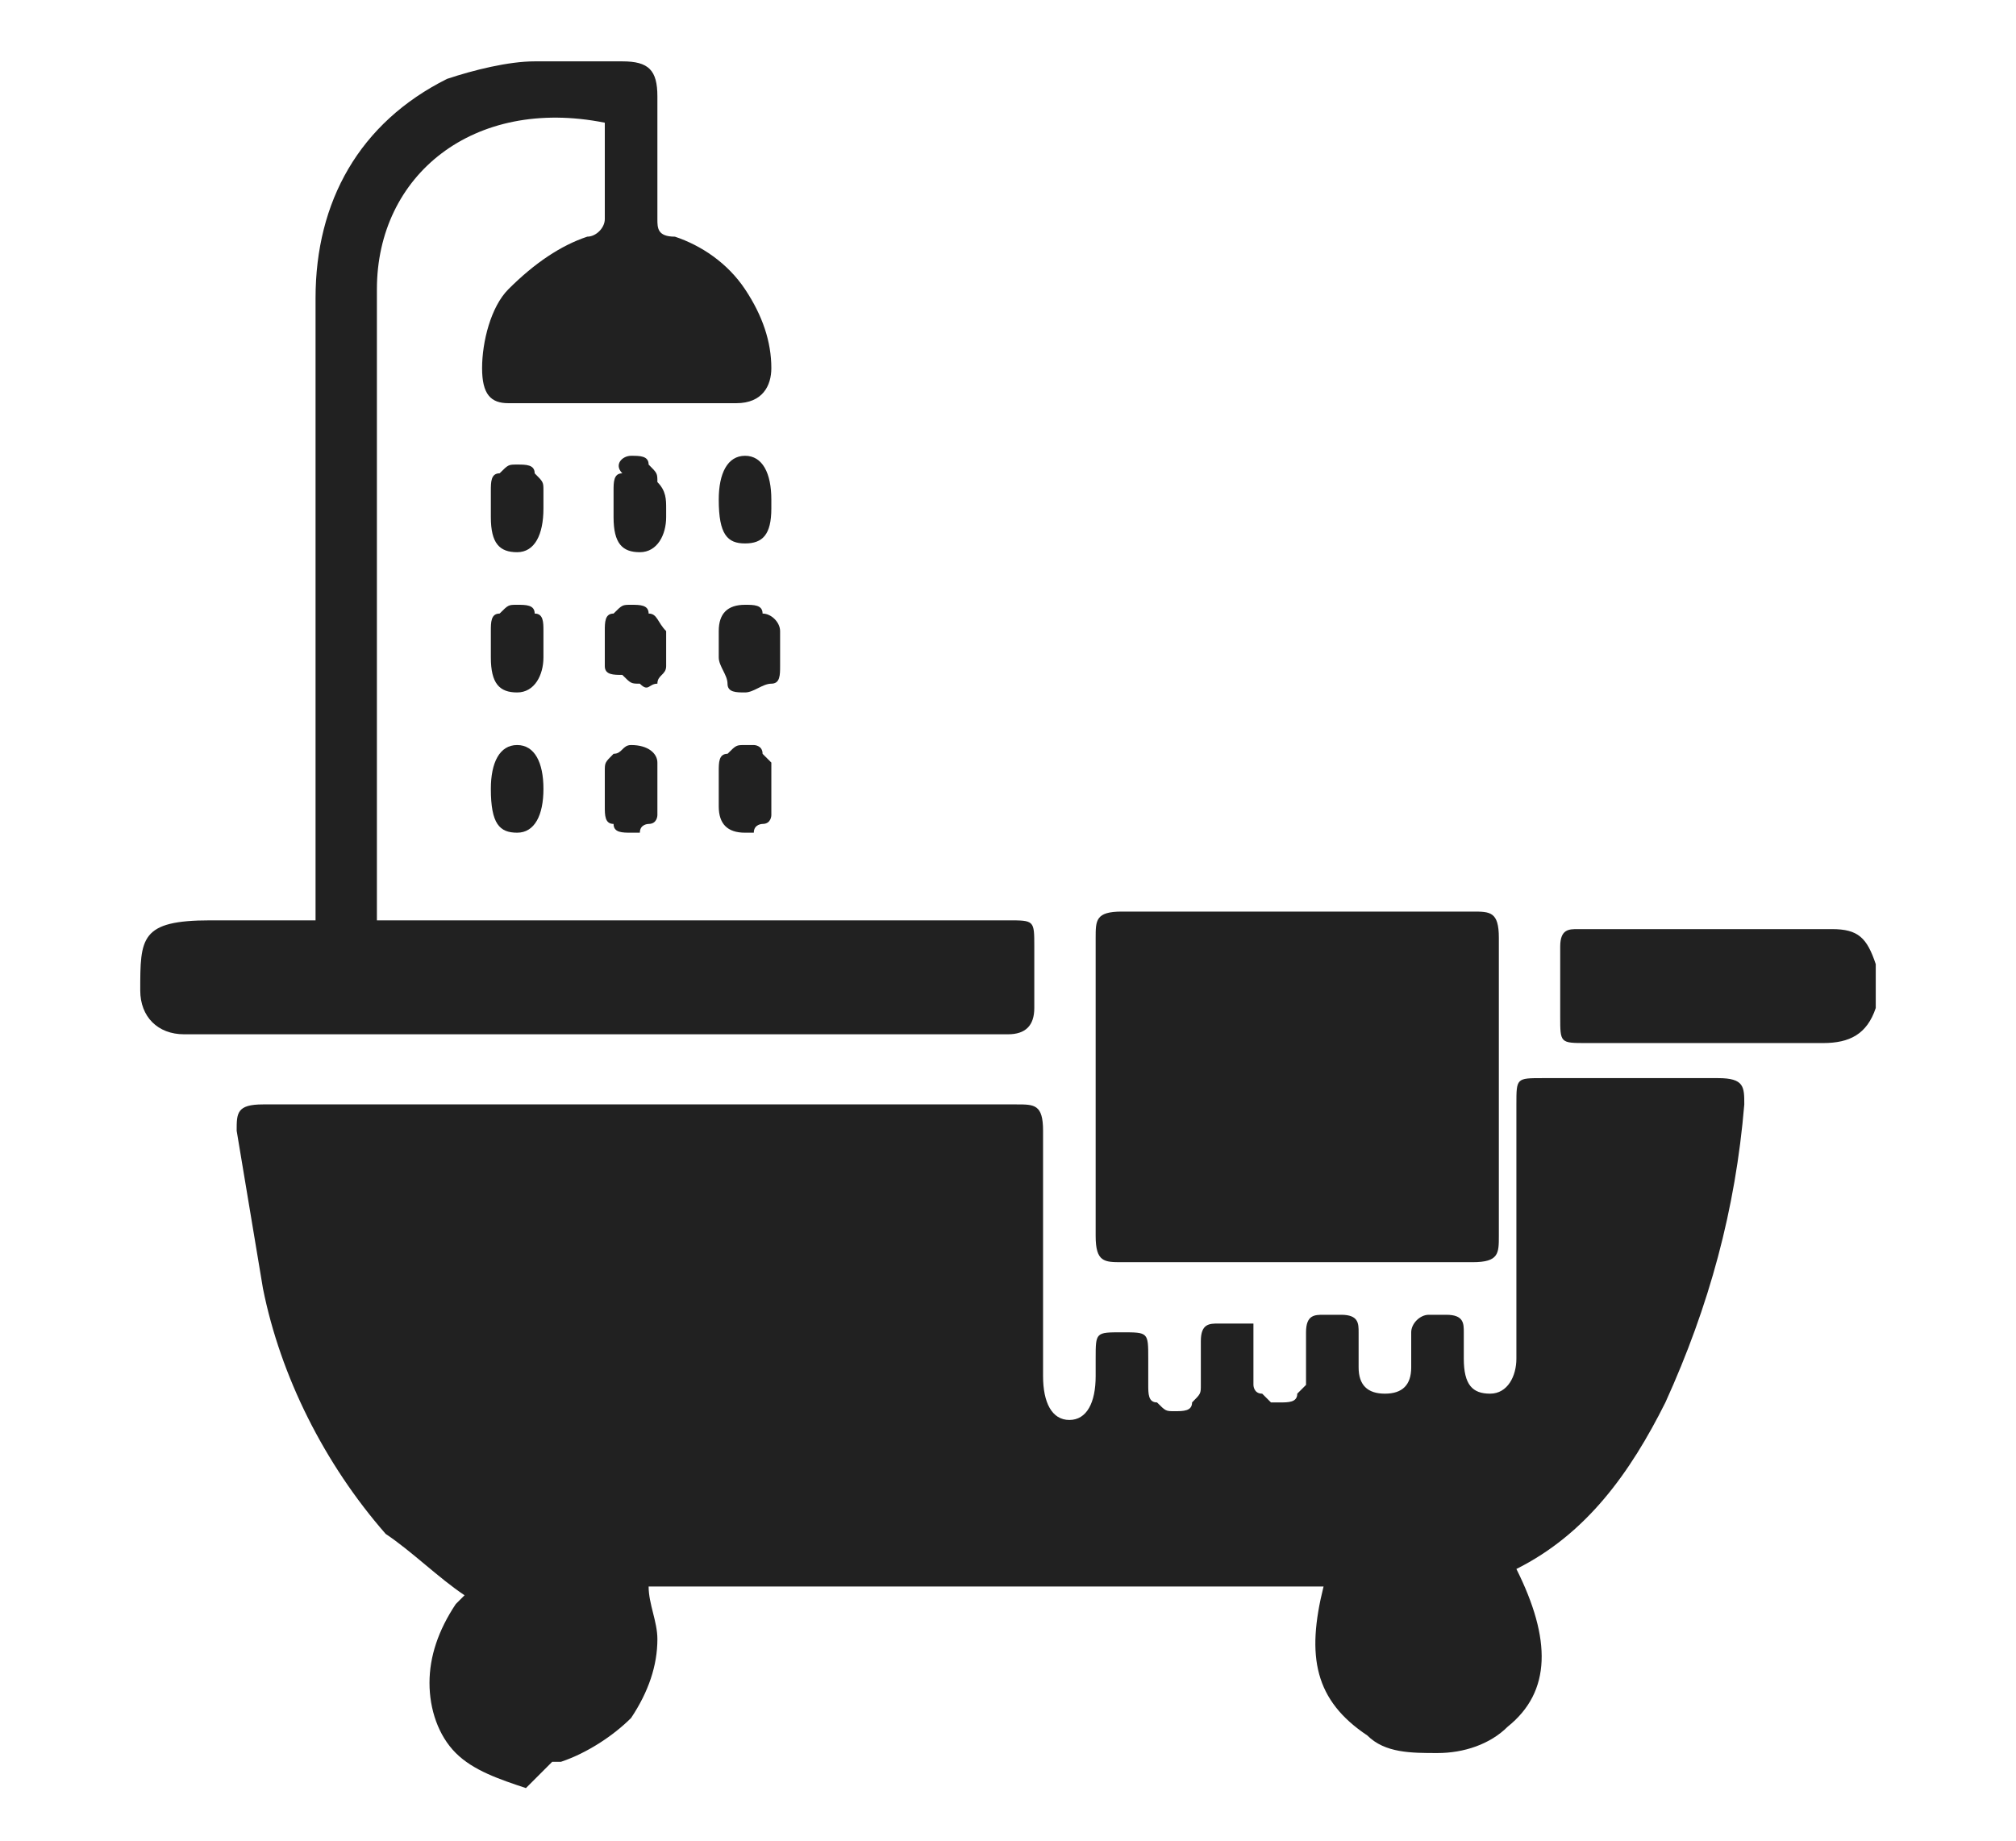 <svg xmlns="http://www.w3.org/2000/svg" xmlns:xlink="http://www.w3.org/1999/xlink" id="Calque_1" x="0px" y="0px" viewBox="0 0 23 21" style="enable-background:new 0 0 23 21;" xml:space="preserve"><style type="text/css">	.st0{fill:#212121;}</style><g>	<path class="st0" d="M6,20.4c-0.3-0.1-0.6-0.2-0.8-0.4c-0.2-0.2-0.3-0.5-0.3-0.8c0-0.3,0.1-0.6,0.3-0.9l0.1-0.1  c-0.3-0.2-0.6-0.5-0.9-0.7c-0.7-0.8-1.2-1.8-1.4-2.8c-0.1-0.6-0.2-1.2-0.3-1.8c0-0.2,0-0.3,0.3-0.3c2.9,0,5.8,0,8.6,0  c0.2,0,0.3,0,0.3,0.3c0,0.9,0,1.9,0,2.8c0,0.3,0.1,0.5,0.3,0.5c0.2,0,0.3-0.2,0.3-0.5c0-0.1,0-0.1,0-0.2c0-0.3,0-0.3,0.3-0.3  c0.3,0,0.3,0,0.3,0.3c0,0.1,0,0.2,0,0.3c0,0.1,0,0.2,0.1,0.2c0.1,0.1,0.1,0.1,0.2,0.1c0.1,0,0.2,0,0.2-0.1c0.1-0.1,0.1-0.1,0.1-0.2  c0-0.2,0-0.3,0-0.5c0-0.2,0.1-0.2,0.2-0.2c0.1,0,0.1,0,0.2,0c0,0,0.1,0,0.1,0c0,0,0.1,0,0.1,0c0,0,0,0,0,0.1c0,0,0,0.1,0,0.1  c0,0.1,0,0.3,0,0.4c0,0,0,0.1,0,0.1c0,0,0,0.1,0.1,0.1c0,0,0.1,0.1,0.1,0.1c0,0,0.1,0,0.1,0c0.1,0,0.2,0,0.2-0.1  c0,0,0.1-0.1,0.1-0.1c0,0,0-0.1,0-0.1c0-0.2,0-0.3,0-0.5c0-0.2,0.1-0.2,0.2-0.2h0.2c0.2,0,0.2,0.1,0.2,0.2c0,0.1,0,0.3,0,0.4  c0,0.2,0.1,0.3,0.3,0.3c0.2,0,0.3-0.1,0.3-0.3c0-0.1,0-0.3,0-0.4c0-0.1,0.1-0.2,0.2-0.2c0.1,0,0.1,0,0.2,0c0.2,0,0.2,0.1,0.2,0.2  c0,0.1,0,0.2,0,0.3c0,0.3,0.1,0.4,0.3,0.4c0.2,0,0.3-0.2,0.3-0.4c0-1,0-1.9,0-2.9c0-0.3,0-0.3,0.3-0.3c0.7,0,1.3,0,2,0  c0.3,0,0.3,0.1,0.3,0.3c-0.1,1.2-0.4,2.3-0.9,3.4c-0.4,0.8-0.9,1.5-1.7,1.9c0,0,0,0,0,0c0.4,0.8,0.4,1.4-0.1,1.8  c-0.2,0.2-0.5,0.3-0.8,0.3c-0.3,0-0.6,0-0.8-0.2c-0.6-0.4-0.7-0.9-0.5-1.7H7.4c0,0.2,0.1,0.4,0.1,0.6c0,0.3-0.1,0.6-0.3,0.9  c-0.2,0.2-0.5,0.4-0.8,0.5c0,0-0.1,0-0.1,0L6,20.4z"></path>	<path class="st0" d="M21.4,11.5c-0.1,0.3-0.3,0.4-0.6,0.4c-0.9,0-1.8,0-2.7,0c-0.3,0-0.3,0-0.3-0.3c0-0.3,0-0.5,0-0.8  c0-0.2,0.1-0.2,0.2-0.2c1,0,1.9,0,2.9,0c0.3,0,0.4,0.1,0.5,0.4L21.4,11.5z"></path>	<path class="st0" d="M4.3,10.5h7.2c0.3,0,0.3,0,0.3,0.3c0,0.2,0,0.5,0,0.7c0,0.2-0.1,0.3-0.3,0.3c-3.1,0-6.3,0-9.4,0  c-0.3,0-0.5-0.2-0.5-0.5c0-0.6,0-0.8,0.8-0.8c0.4,0,0.8,0,1.2,0v-0.2c0-2.3,0-4.6,0-6.9c0-1.1,0.5-2,1.5-2.5c0.3-0.1,0.7-0.2,1-0.2  c0.3,0,0.7,0,1,0c0.3,0,0.4,0.1,0.4,0.4c0,0.5,0,1,0,1.4c0,0.1,0,0.2,0.2,0.2C8,2.8,8.3,3,8.5,3.3c0.2,0.3,0.3,0.6,0.3,0.9  c0,0.2-0.1,0.4-0.4,0.4c-0.9,0-1.7,0-2.6,0c-0.2,0-0.3-0.1-0.3-0.4c0-0.3,0.1-0.7,0.3-0.9C6.1,3,6.4,2.8,6.7,2.7  c0.1,0,0.2-0.1,0.2-0.2c0-0.4,0-0.8,0-1.1C5.4,1.1,4.3,2,4.3,3.3c0,2.3,0,4.7,0,7C4.3,10.4,4.3,10.4,4.3,10.5z"></path>	<path class="st0" d="M14.8,14.4c-0.7,0-1.3,0-2,0c-0.2,0-0.3,0-0.3-0.3c0-1.1,0-2.3,0-3.4c0-0.2,0-0.3,0.3-0.3h4  c0.2,0,0.3,0,0.3,0.3c0,1.1,0,2.3,0,3.4c0,0.2,0,0.3-0.3,0.3C16.1,14.4,15.5,14.4,14.8,14.4z"></path>	<path class="st0" d="M6.2,5.8C6.2,5.8,6.2,5.8,6.2,5.8c0,0.3-0.1,0.5-0.3,0.5c-0.2,0-0.3-0.1-0.3-0.4c0-0.1,0-0.2,0-0.3  c0-0.1,0-0.2,0.1-0.2c0.1-0.1,0.1-0.1,0.2-0.1c0.1,0,0.2,0,0.2,0.1c0.1,0.1,0.1,0.1,0.1,0.2C6.2,5.6,6.2,5.7,6.2,5.8L6.2,5.8z"></path>	<path class="st0" d="M5.6,9c0-0.3,0.1-0.5,0.3-0.5S6.2,8.7,6.2,9c0,0.3-0.1,0.5-0.3,0.5S5.6,9.4,5.6,9z"></path>	<path class="st0" d="M6.2,7.4c0,0,0,0.1,0,0.1c0,0.2-0.1,0.4-0.3,0.4c-0.2,0-0.3-0.1-0.3-0.4c0-0.1,0-0.2,0-0.3  c0-0.1,0-0.2,0.1-0.2c0.1-0.1,0.1-0.1,0.2-0.1c0.1,0,0.2,0,0.2,0.1C6.2,7,6.2,7.1,6.2,7.2C6.2,7.3,6.2,7.3,6.2,7.4L6.2,7.4z"></path>	<path class="st0" d="M7.6,5.8c0,0,0,0.1,0,0.1c0,0.2-0.1,0.4-0.3,0.4c-0.2,0-0.3-0.1-0.3-0.4c0-0.1,0-0.2,0-0.3  c0-0.1,0-0.2,0.1-0.2C7,5.3,7.1,5.2,7.2,5.2c0.1,0,0.2,0,0.2,0.1c0.1,0.1,0.1,0.1,0.1,0.2C7.6,5.6,7.6,5.7,7.6,5.8L7.6,5.8z"></path>	<path class="st0" d="M8.2,5.7c0-0.3,0.1-0.5,0.3-0.5c0.2,0,0.3,0.2,0.3,0.5v0.1c0,0.3-0.1,0.4-0.3,0.4C8.3,6.2,8.2,6.1,8.2,5.7  L8.2,5.7z"></path>	<path class="st0" d="M8.2,7.4c0-0.1,0-0.1,0-0.2c0-0.2,0.1-0.3,0.3-0.3c0.1,0,0.2,0,0.2,0.1C8.8,7,8.9,7.1,8.9,7.2  c0,0.1,0,0.2,0,0.4c0,0.1,0,0.2-0.1,0.2C8.7,7.8,8.6,7.9,8.5,7.9c-0.1,0-0.2,0-0.2-0.1C8.3,7.7,8.2,7.6,8.2,7.5  C8.2,7.5,8.2,7.4,8.2,7.4L8.2,7.4z"></path>	<path class="st0" d="M7.6,7.4c0,0.1,0,0.2,0,0.2c0,0.1-0.1,0.1-0.1,0.2c-0.1,0-0.1,0.1-0.2,0c-0.1,0-0.1,0-0.2-0.1  C7,7.7,6.9,7.7,6.9,7.6c0-0.1,0-0.3,0-0.4C6.9,7.1,6.9,7,7,7c0.1-0.1,0.1-0.1,0.2-0.1c0.1,0,0.2,0,0.2,0.1C7.5,7,7.5,7.1,7.6,7.2  C7.6,7.3,7.6,7.3,7.6,7.4z"></path>	<path class="st0" d="M8.2,9c0-0.1,0-0.1,0-0.2c0-0.1,0-0.2,0.1-0.2c0.1-0.1,0.1-0.1,0.2-0.1c0,0,0.1,0,0.1,0c0,0,0.1,0,0.1,0.1  c0,0,0.1,0.1,0.1,0.1c0,0,0,0.1,0,0.1c0,0.1,0,0.3,0,0.4c0,0,0,0.1,0,0.1c0,0,0,0.1-0.1,0.1c0,0-0.1,0-0.1,0.1c0,0-0.1,0-0.1,0  c-0.2,0-0.3-0.1-0.3-0.3C8.2,9.1,8.2,9.1,8.2,9L8.2,9z"></path>	<path class="st0" d="M6.9,9c0-0.1,0-0.2,0-0.2c0-0.1,0-0.1,0.1-0.2c0.1,0,0.1-0.1,0.2-0.1c0.2,0,0.3,0.1,0.3,0.2c0,0.2,0,0.3,0,0.5  c0,0,0,0.1,0,0.1c0,0,0,0.1-0.1,0.1c0,0-0.1,0-0.1,0.1c0,0-0.1,0-0.1,0c-0.1,0-0.2,0-0.2-0.1C6.9,9.4,6.9,9.3,6.9,9.2  C6.9,9.1,6.9,9.1,6.9,9L6.9,9z"></path></g></svg>